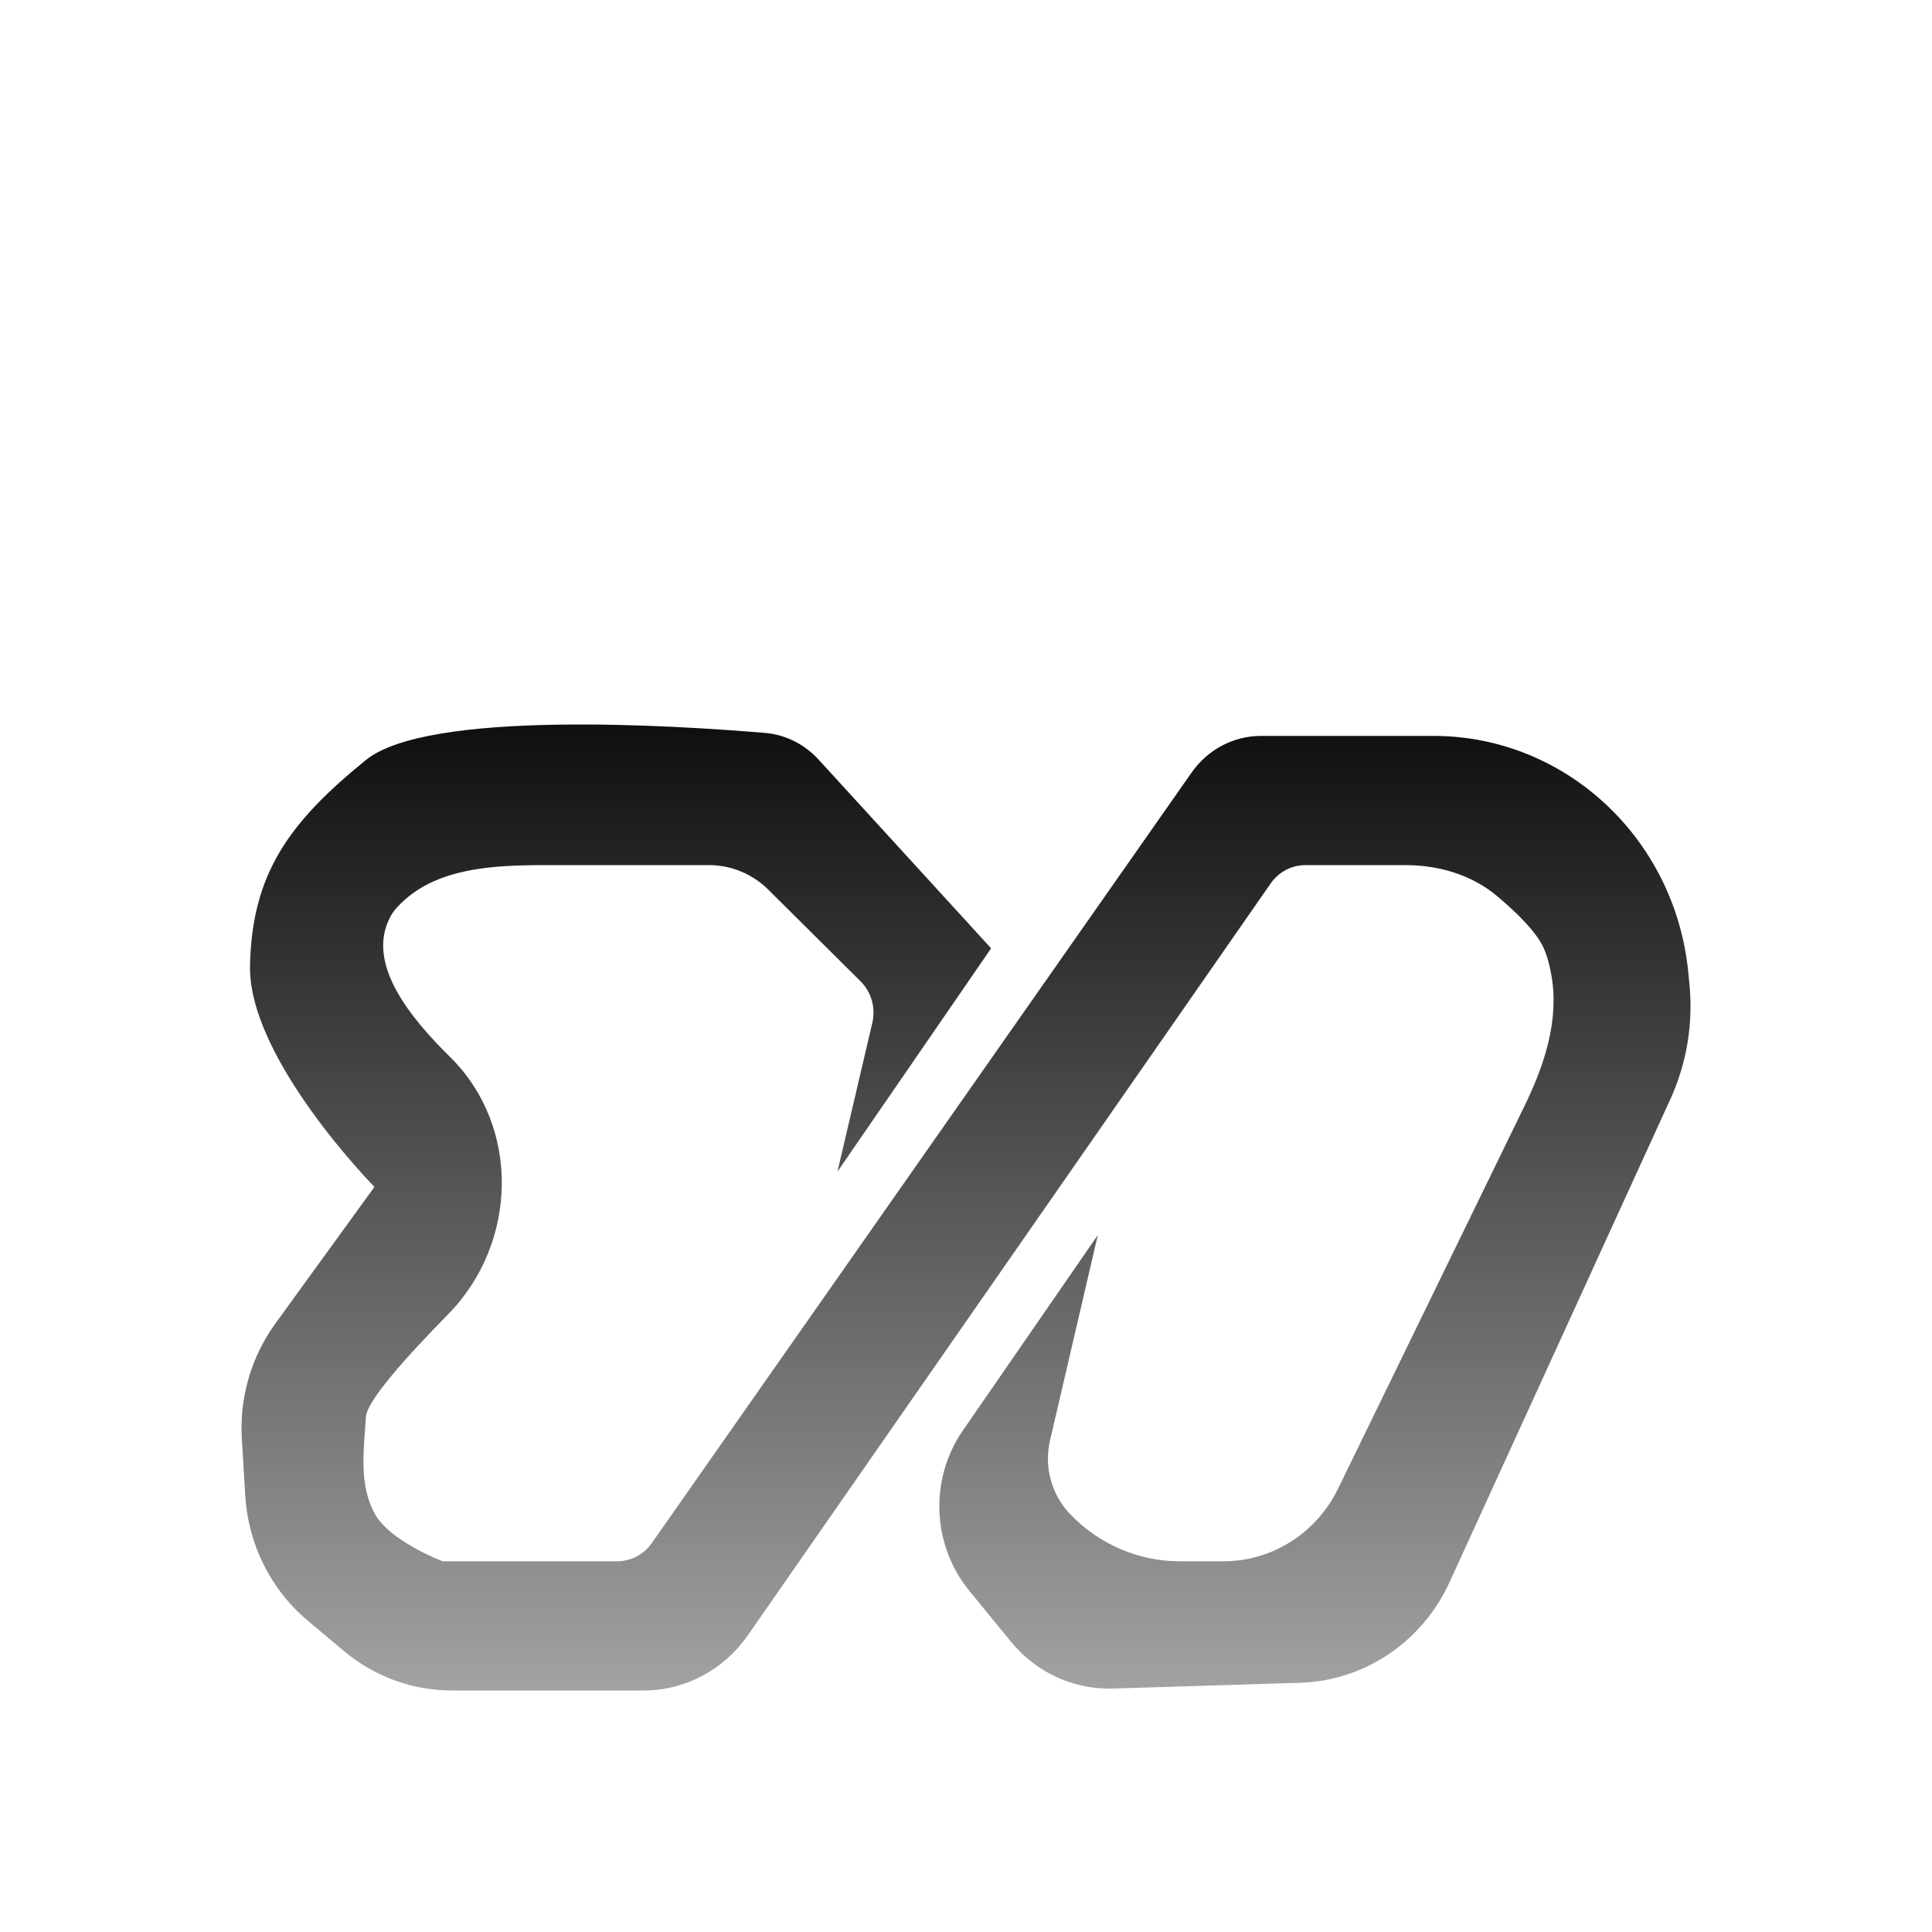 <svg width="32" height="32" viewBox="0 0 32 32" fill="none" xmlns="http://www.w3.org/2000/svg">
<g filter="url(#filter0_i_2_14)">
<rect width="32" height="32" rx="3" fill="white"/>
<path d="M4.141 11.997C4.11 13.534 6.202 15.659 6.202 15.659L4.559 17.925C4.16 18.476 3.963 19.154 4.006 19.84L4.063 20.779C4.113 21.584 4.487 22.332 5.096 22.842L5.696 23.346C6.201 23.769 6.833 24 7.485 24H10.659C11.344 24 11.987 23.66 12.385 23.088L21.046 10.633C21.179 10.442 21.393 10.329 21.622 10.329H23.275C23.827 10.329 24.373 10.486 24.8 10.845C25.117 11.111 25.45 11.435 25.57 11.707C25.629 11.841 25.67 12 25.698 12.165C25.826 12.907 25.577 13.649 25.249 14.322L22.162 20.658C21.803 21.395 21.069 21.86 20.265 21.86H19.541C18.854 21.86 18.196 21.575 17.717 21.07C17.413 20.749 17.29 20.291 17.392 19.857L18.183 16.457L15.949 19.692C15.391 20.5 15.435 21.591 16.055 22.349L16.745 23.192C17.162 23.702 17.784 23.988 18.433 23.968L21.535 23.872C22.601 23.839 23.558 23.195 24.01 22.204L27.666 14.207C27.936 13.615 28.046 12.959 27.983 12.308L27.964 12.111C27.748 9.885 25.923 8.189 23.743 8.189H20.887C20.432 8.189 20.005 8.414 19.739 8.793L10.796 21.558C10.663 21.748 10.45 21.86 10.222 21.86H7.333C7.333 21.86 6.451 21.53 6.202 21.063C5.954 20.595 6.018 20.091 6.061 19.467C6.078 19.207 6.701 18.503 7.422 17.769C8.575 16.595 8.628 14.668 7.458 13.51C6.816 12.876 6.032 11.954 6.477 11.163C6.504 11.116 6.539 11.069 6.582 11.023C7.187 10.366 8.174 10.329 9.055 10.329H11.744C12.111 10.329 12.464 10.475 12.727 10.737L14.253 12.253C14.433 12.431 14.507 12.694 14.448 12.943L13.871 15.406L16.416 11.707L13.561 8.584C13.328 8.329 13.015 8.169 12.676 8.14C11.209 8.016 7.093 7.75 6.061 8.588C4.798 9.613 4.172 10.46 4.141 11.997Z" fill="url(#paint0_linear_2_14)"/>
</g>
<defs>
<filter id="filter0_i_2_14" x="0" y="0" width="32" height="36" filterUnits="userSpaceOnUse" color-interpolation-filters="sRGB">
<feFlood flood-opacity="0" result="BackgroundImageFix"/>
<feBlend mode="normal" in="SourceGraphic" in2="BackgroundImageFix" result="shape"/>
<feColorMatrix in="SourceAlpha" type="matrix" values="0 0 0 0 0 0 0 0 0 0 0 0 0 0 0 0 0 0 127 0" result="hardAlpha"/>
<feOffset dy="4"/>
<feGaussianBlur stdDeviation="2"/>
<feComposite in2="hardAlpha" operator="arithmetic" k2="-1" k3="1"/>
<feColorMatrix type="matrix" values="0 0 0 0 0 0 0 0 0 0 0 0 0 0 0 0 0 0 0.25 0"/>
<feBlend mode="normal" in2="shape" result="effect1_innerShadow_2_14"/>
</filter>
<linearGradient id="paint0_linear_2_14" x1="16" y1="8" x2="16" y2="24" gradientUnits="userSpaceOnUse">
<stop stop-color="#0F0F0F"/>
<stop offset="1" stop-color="#A2A2A2"/>
</linearGradient>
</defs>
</svg>
